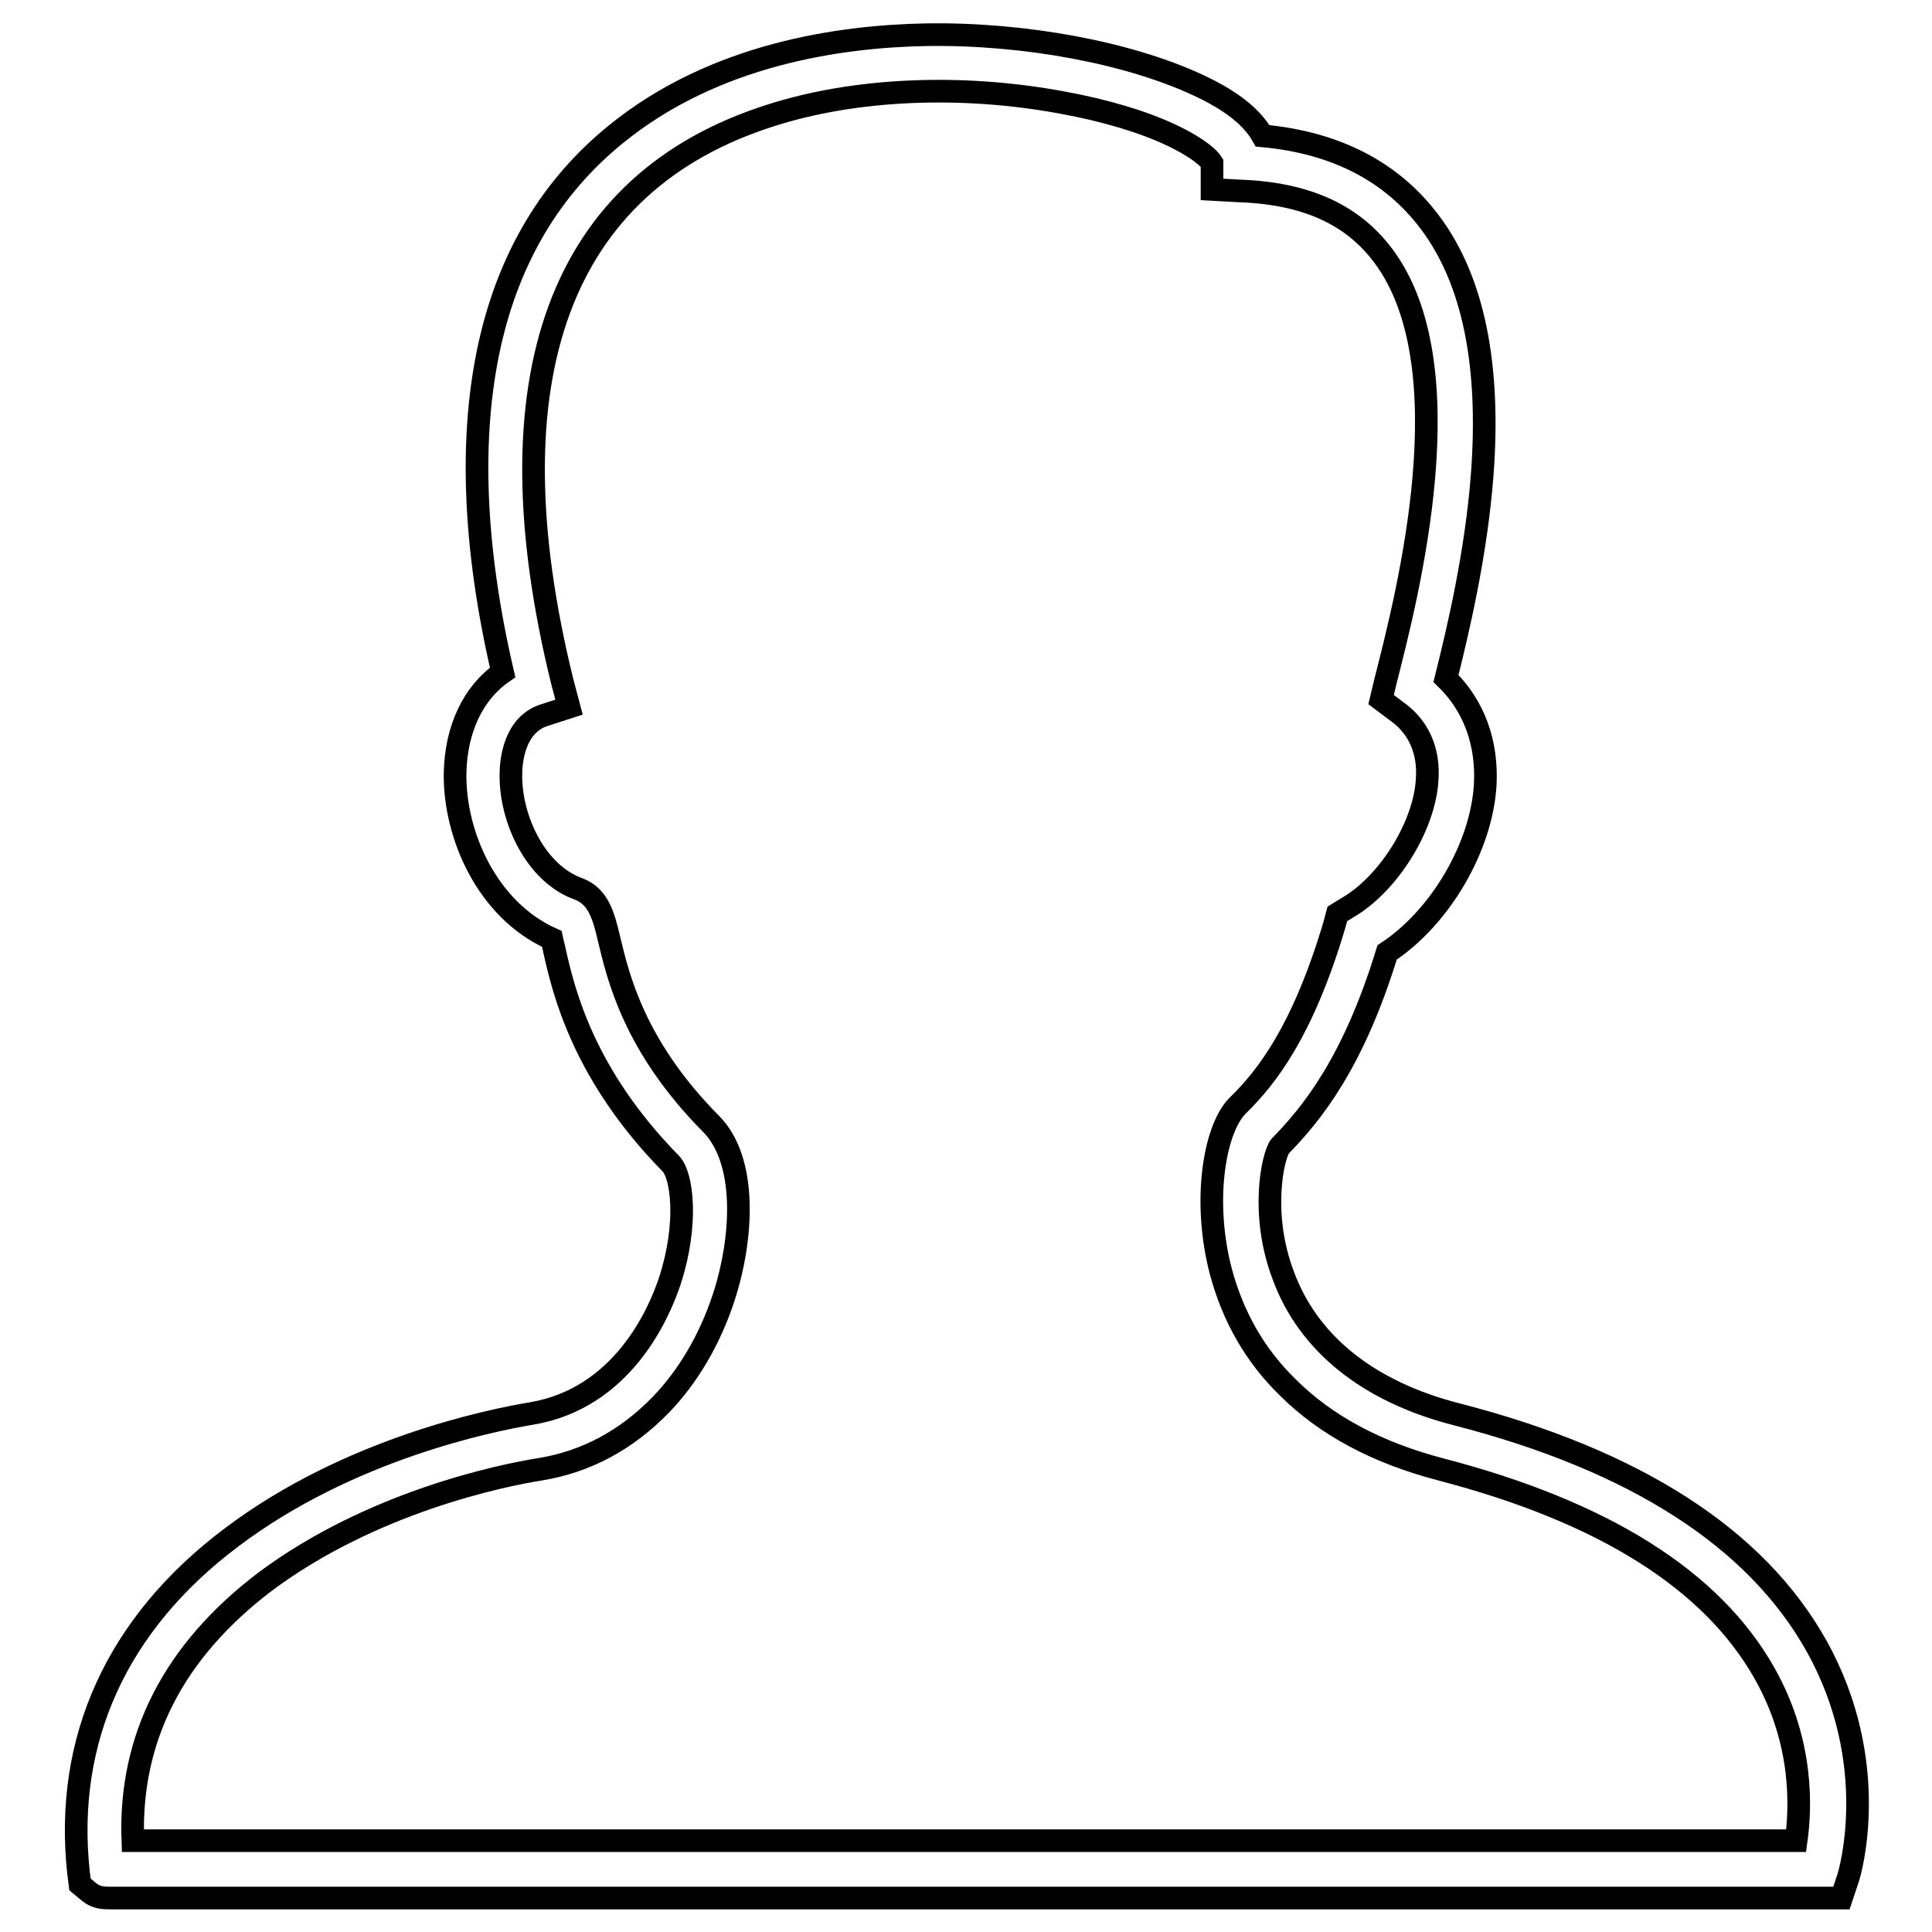 <?xml version="1.0" encoding="utf-8"?>
<!-- Svg Vector Icons : http://www.onlinewebfonts.com/icon -->
<!DOCTYPE svg PUBLIC "-//W3C//DTD SVG 1.1//EN" "http://www.w3.org/Graphics/SVG/1.1/DTD/svg11.dtd">
<svg version="1.1" xmlns="http://www.w3.org/2000/svg" xmlns:xlink="http://www.w3.org/1999/xlink" x="0px" y="0px" viewBox="0 0 256 256" enable-background="new 0 0 256 256" xml:space="preserve">
<g><g><path stroke-width="3" fill-opacity="0" stroke="#000000"  d="M49.6,251.5H14.8c-1.1,0-2,0-3-0.8l-1.2-1l-0.2-1.6c-1.9-17.6,5.1-33,20.3-44.4C46.2,192,65,188.2,70.4,187.3c12-2,16.9-13.1,18.4-17.7c2.4-7.5,1.6-13.8,0.1-15.4c-11.6-11.8-14.2-22.8-15.4-28.1c-0.1-0.6-0.3-1.2-0.4-1.7c-8.5-3.8-12.9-13.7-12.8-21.9c0.1-5.9,2.4-10.7,6.3-13.4c-3.9-16.8-4.4-31.4-1.7-43.5c2.6-11.6,8.2-20.9,16.7-27.8c13-10.6,29.6-13,41.2-13.2c13-0.2,26.8,2.4,36,6.7c4.3,2,7.1,4.2,8.5,6.7c9.8,0.9,17.2,4.8,22.2,11.5c5.7,7.6,8,18.8,6.9,33.4c-0.8,10.5-3.2,20.6-4.8,27c3.7,3.6,5.5,8.5,5.2,14.1c-0.5,8.3-6,17.6-13,22.2c-4.5,14.7-10,21.4-14.2,25.7c-1,1.4-2.6,9,0.4,17c3.3,9.1,11.3,15.5,23,18.5c23.7,6.1,39.7,16.4,47.7,30.7c8.7,15.6,4.4,30.1,4.2,30.7l-0.9,2.7H49.6z M17.6,243.9c26.5,0,195.5,0,220.4,0c0.6-4.3,1-13-4.2-22.2c-7-12.4-21.4-21.4-42.9-27c-8.4-2.2-15.2-5.8-20.3-10.9c-4.3-4.2-7.2-9.3-8.8-15.2c-2.5-9.4-0.9-19,2.2-22.1c3.8-3.7,8.6-9.8,12.8-23.9l0.4-1.5l1.3-0.8c5.4-3.1,10.2-10.7,10.6-16.9c0.3-3.9-1.1-7.1-4.1-9.2l-2-1.5l0.6-2.5c2.9-11.4,10.7-41.6-0.3-56.3c-4.1-5.5-10.3-8.3-19.1-8.6l-3.6-0.2v-3.5c-0.3-0.5-1.6-1.9-5.4-3.7c-3.8-1.8-8.9-3.3-14.4-4.3c-13.4-2.5-27.5-1.9-38.7,1.7c-28,8.9-37.5,34.8-27.6,75l0.9,3.4l-3.4,1.1c-3.8,1.3-4.3,5.9-4.3,7.8c-0.1,5.9,3.3,13.2,9,15.2c2.6,1,3.3,3.6,4,6.6c1.2,5,3.3,14.2,13.5,24.5c4.8,4.8,4.3,15,1.7,23c-1.8,5.5-4.7,10.5-8.4,14.3c-4.5,4.6-9.8,7.5-16,8.5c-5,0.8-22.2,4.3-36.4,14.9C23,218.8,17.1,230.3,17.6,243.9z"/></g></g>
</svg>